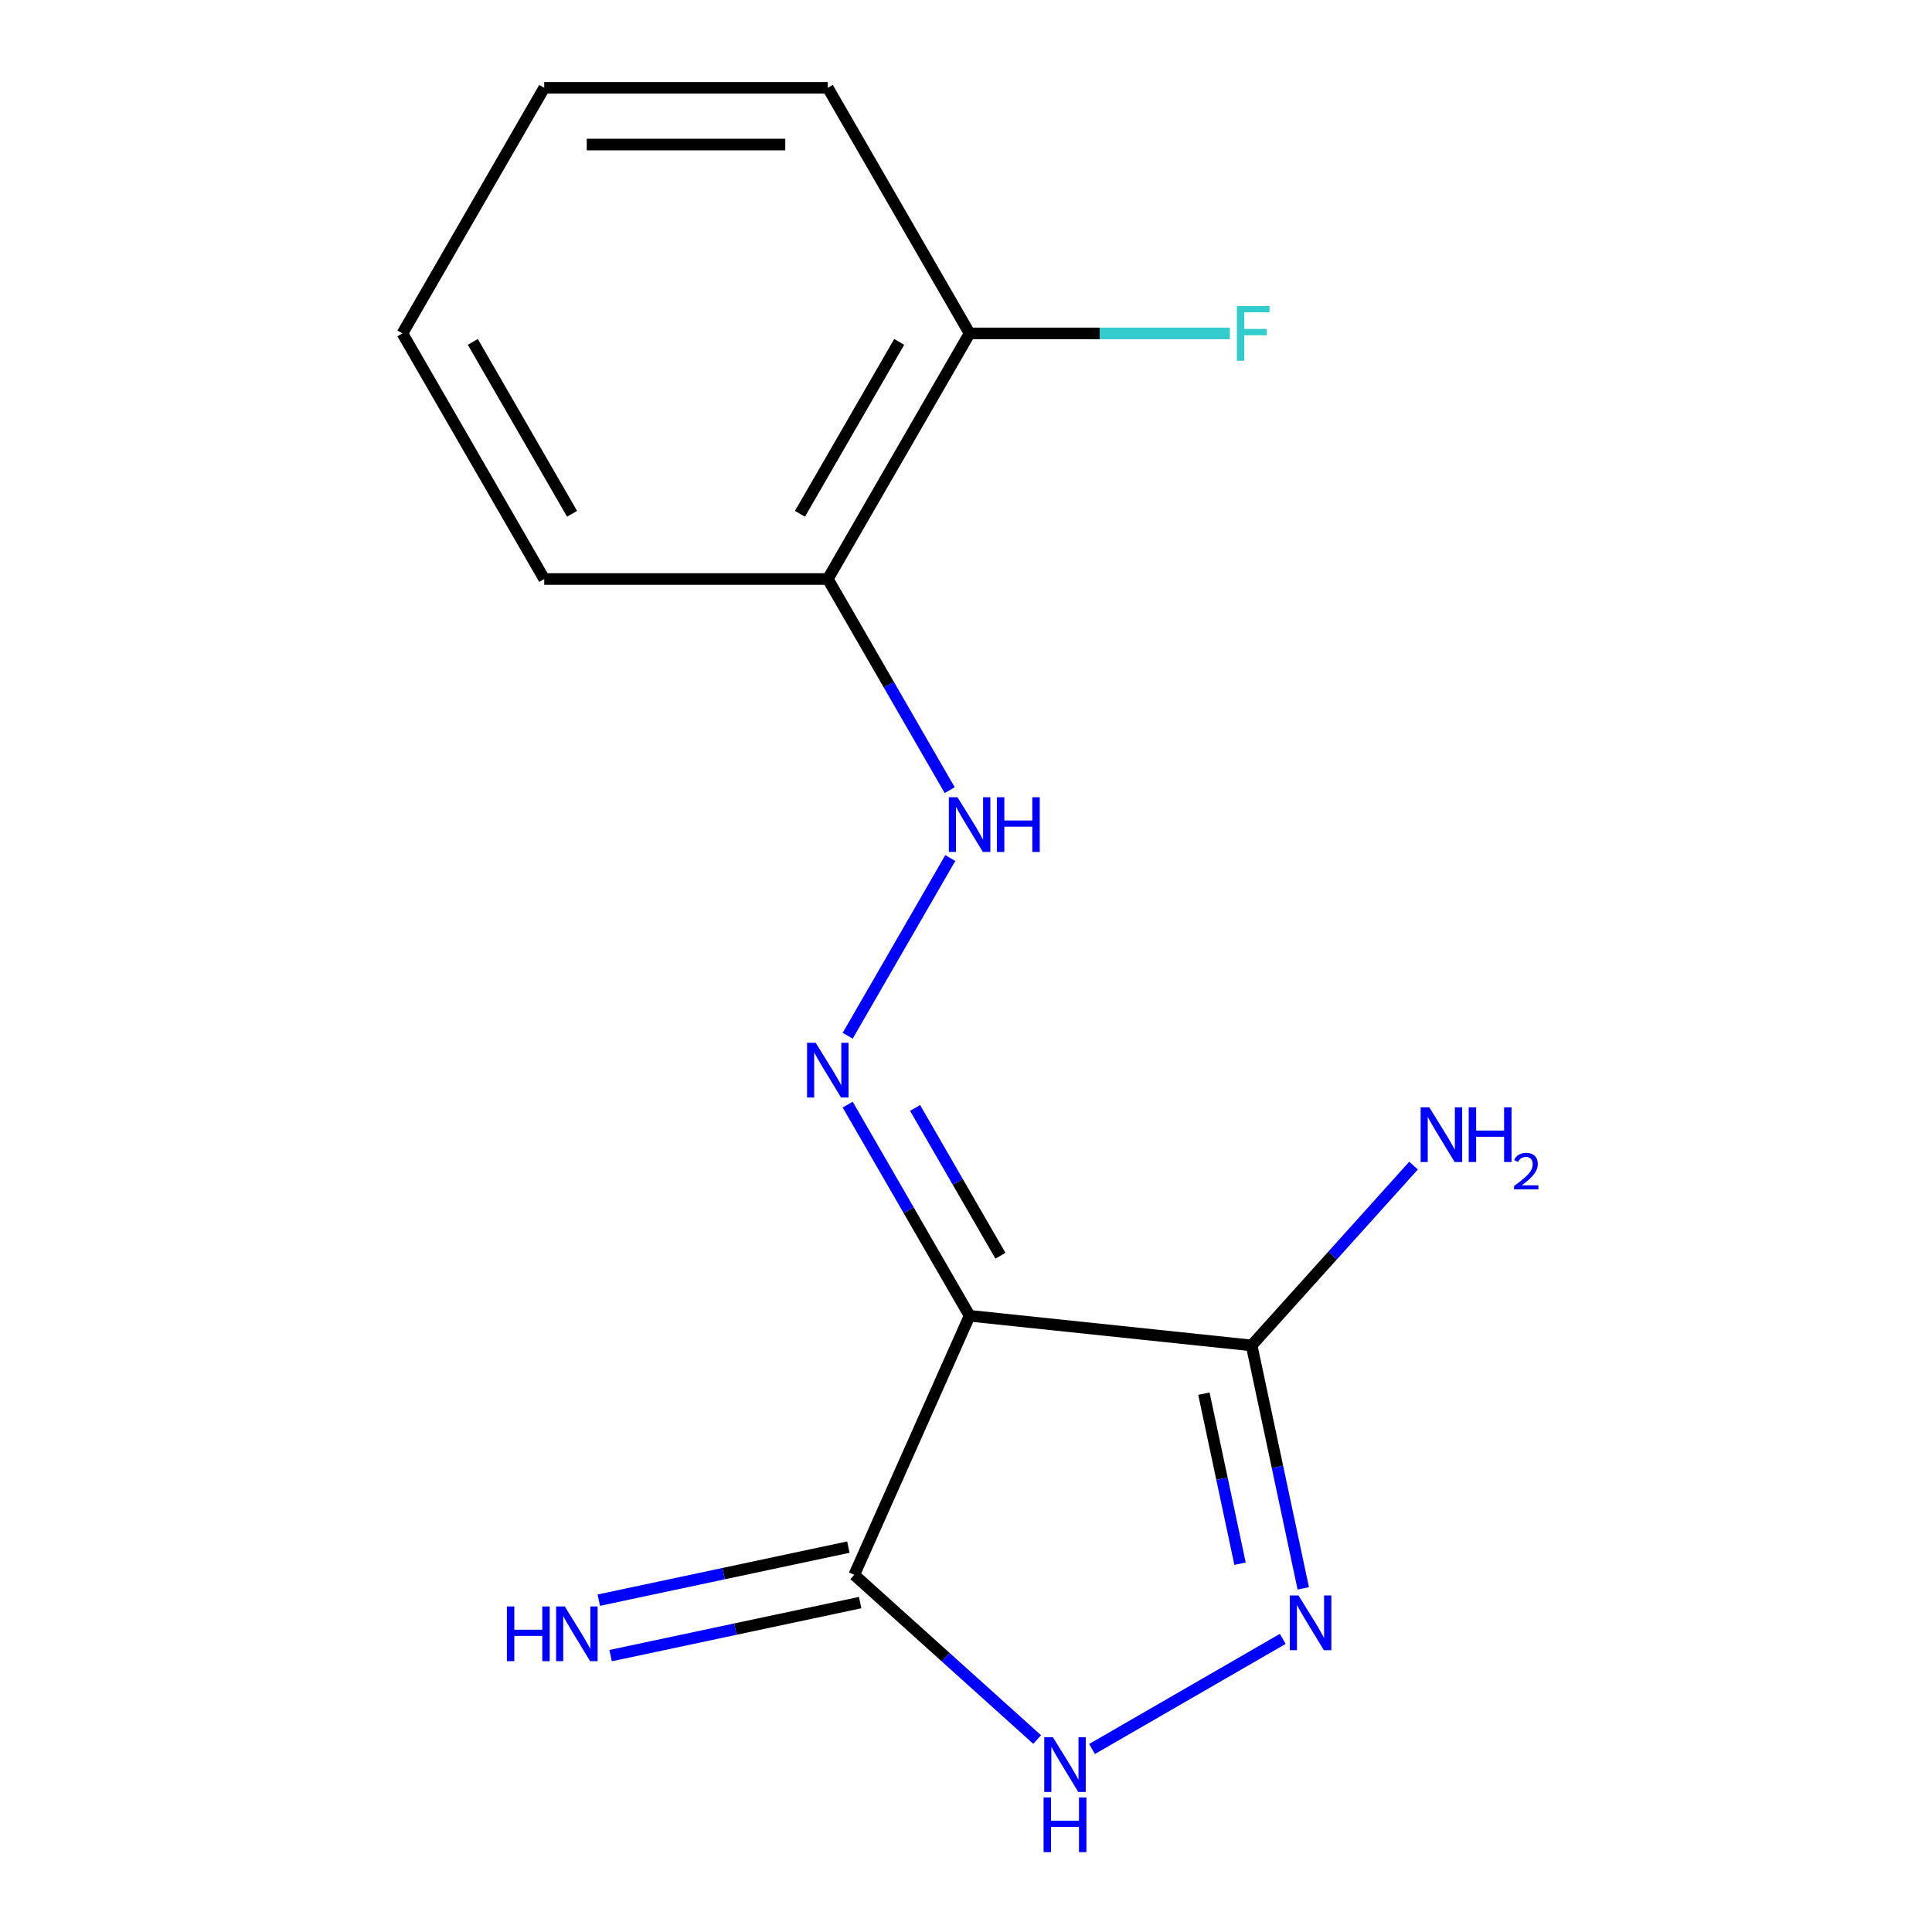 <?xml version='1.0' encoding='iso-8859-1'?>
<svg version='1.1' baseProfile='full'
              xmlns='http://www.w3.org/2000/svg'
                      xmlns:rdkit='http://www.rdkit.org/xml'
                      xmlns:xlink='http://www.w3.org/1999/xlink'
                  xml:space='preserve'
width='1000px' height='1000px' viewBox='0 0 1000 1000'>
<!-- END OF HEADER -->
<rect style='opacity:1.0;fill:#FFFFFF;stroke:none' width='1000' height='1000' x='0' y='0'> </rect>
<path class='bond-0' d='M 501.863,681.046 L 442.161,815.139' style='fill:none;fill-rule:evenodd;stroke:#000000;stroke-width:6px;stroke-linecap:butt;stroke-linejoin:miter;stroke-opacity:1' />
<path class='bond-1' d='M 501.863,681.046 L 647.843,696.389' style='fill:none;fill-rule:evenodd;stroke:#000000;stroke-width:6px;stroke-linecap:butt;stroke-linejoin:miter;stroke-opacity:1' />
<path class='bond-3' d='M 501.863,681.046 L 470.314,626.401' style='fill:none;fill-rule:evenodd;stroke:#000000;stroke-width:6px;stroke-linecap:butt;stroke-linejoin:miter;stroke-opacity:1' />
<path class='bond-3' d='M 470.314,626.401 L 438.765,571.757' style='fill:none;fill-rule:evenodd;stroke:#0000FF;stroke-width:6px;stroke-linecap:butt;stroke-linejoin:miter;stroke-opacity:1' />
<path class='bond-3' d='M 517.822,649.974 L 495.738,611.723' style='fill:none;fill-rule:evenodd;stroke:#000000;stroke-width:6px;stroke-linecap:butt;stroke-linejoin:miter;stroke-opacity:1' />
<path class='bond-3' d='M 495.738,611.723 L 473.654,573.472' style='fill:none;fill-rule:evenodd;stroke:#0000FF;stroke-width:6px;stroke-linecap:butt;stroke-linejoin:miter;stroke-opacity:1' />
<path class='bond-4' d='M 442.161,815.139 L 489.497,857.76' style='fill:none;fill-rule:evenodd;stroke:#000000;stroke-width:6px;stroke-linecap:butt;stroke-linejoin:miter;stroke-opacity:1' />
<path class='bond-4' d='M 489.497,857.76 L 536.833,900.382' style='fill:none;fill-rule:evenodd;stroke:#0000FF;stroke-width:6px;stroke-linecap:butt;stroke-linejoin:miter;stroke-opacity:1' />
<path class='bond-7' d='M 439.109,800.781 L 374.526,814.509' style='fill:none;fill-rule:evenodd;stroke:#000000;stroke-width:6px;stroke-linecap:butt;stroke-linejoin:miter;stroke-opacity:1' />
<path class='bond-7' d='M 374.526,814.509 L 309.943,828.237' style='fill:none;fill-rule:evenodd;stroke:#0000FF;stroke-width:6px;stroke-linecap:butt;stroke-linejoin:miter;stroke-opacity:1' />
<path class='bond-7' d='M 445.213,829.497 L 380.63,843.224' style='fill:none;fill-rule:evenodd;stroke:#000000;stroke-width:6px;stroke-linecap:butt;stroke-linejoin:miter;stroke-opacity:1' />
<path class='bond-7' d='M 380.63,843.224 L 316.046,856.952' style='fill:none;fill-rule:evenodd;stroke:#0000FF;stroke-width:6px;stroke-linecap:butt;stroke-linejoin:miter;stroke-opacity:1' />
<path class='bond-2' d='M 647.843,696.389 L 661.207,759.262' style='fill:none;fill-rule:evenodd;stroke:#000000;stroke-width:6px;stroke-linecap:butt;stroke-linejoin:miter;stroke-opacity:1' />
<path class='bond-2' d='M 661.207,759.262 L 674.571,822.135' style='fill:none;fill-rule:evenodd;stroke:#0000FF;stroke-width:6px;stroke-linecap:butt;stroke-linejoin:miter;stroke-opacity:1' />
<path class='bond-2' d='M 623.137,721.354 L 632.491,765.365' style='fill:none;fill-rule:evenodd;stroke:#000000;stroke-width:6px;stroke-linecap:butt;stroke-linejoin:miter;stroke-opacity:1' />
<path class='bond-2' d='M 632.491,765.365 L 641.846,809.377' style='fill:none;fill-rule:evenodd;stroke:#0000FF;stroke-width:6px;stroke-linecap:butt;stroke-linejoin:miter;stroke-opacity:1' />
<path class='bond-9' d='M 647.843,696.389 L 689.746,649.85' style='fill:none;fill-rule:evenodd;stroke:#000000;stroke-width:6px;stroke-linecap:butt;stroke-linejoin:miter;stroke-opacity:1' />
<path class='bond-9' d='M 689.746,649.85 L 731.65,603.311' style='fill:none;fill-rule:evenodd;stroke:#0000FF;stroke-width:6px;stroke-linecap:butt;stroke-linejoin:miter;stroke-opacity:1' />
<path class='bond-15' d='M 663.951,848.284 L 565.236,905.277' style='fill:none;fill-rule:evenodd;stroke:#0000FF;stroke-width:6px;stroke-linecap:butt;stroke-linejoin:miter;stroke-opacity:1' />
<path class='bond-5' d='M 438.765,536.098 L 491.866,444.124' style='fill:none;fill-rule:evenodd;stroke:#0000FF;stroke-width:6px;stroke-linecap:butt;stroke-linejoin:miter;stroke-opacity:1' />
<path class='bond-6' d='M 491.569,408.98 L 460.02,354.335' style='fill:none;fill-rule:evenodd;stroke:#0000FF;stroke-width:6px;stroke-linecap:butt;stroke-linejoin:miter;stroke-opacity:1' />
<path class='bond-6' d='M 460.02,354.335 L 428.471,299.691' style='fill:none;fill-rule:evenodd;stroke:#000000;stroke-width:6px;stroke-linecap:butt;stroke-linejoin:miter;stroke-opacity:1' />
<path class='bond-8' d='M 428.471,299.691 L 501.863,172.573' style='fill:none;fill-rule:evenodd;stroke:#000000;stroke-width:6px;stroke-linecap:butt;stroke-linejoin:miter;stroke-opacity:1' />
<path class='bond-8' d='M 414.057,265.945 L 465.431,176.962' style='fill:none;fill-rule:evenodd;stroke:#000000;stroke-width:6px;stroke-linecap:butt;stroke-linejoin:miter;stroke-opacity:1' />
<path class='bond-11' d='M 428.471,299.691 L 281.688,299.691' style='fill:none;fill-rule:evenodd;stroke:#000000;stroke-width:6px;stroke-linecap:butt;stroke-linejoin:miter;stroke-opacity:1' />
<path class='bond-10' d='M 501.863,172.573 L 569.21,172.573' style='fill:none;fill-rule:evenodd;stroke:#000000;stroke-width:6px;stroke-linecap:butt;stroke-linejoin:miter;stroke-opacity:1' />
<path class='bond-10' d='M 569.21,172.573 L 636.557,172.573' style='fill:none;fill-rule:evenodd;stroke:#33CCCC;stroke-width:6px;stroke-linecap:butt;stroke-linejoin:miter;stroke-opacity:1' />
<path class='bond-12' d='M 501.863,172.573 L 428.471,45.455' style='fill:none;fill-rule:evenodd;stroke:#000000;stroke-width:6px;stroke-linecap:butt;stroke-linejoin:miter;stroke-opacity:1' />
<path class='bond-13' d='M 281.688,299.691 L 208.296,172.573' style='fill:none;fill-rule:evenodd;stroke:#000000;stroke-width:6px;stroke-linecap:butt;stroke-linejoin:miter;stroke-opacity:1' />
<path class='bond-13' d='M 296.103,265.945 L 244.729,176.962' style='fill:none;fill-rule:evenodd;stroke:#000000;stroke-width:6px;stroke-linecap:butt;stroke-linejoin:miter;stroke-opacity:1' />
<path class='bond-16' d='M 428.471,45.455 L 281.688,45.455' style='fill:none;fill-rule:evenodd;stroke:#000000;stroke-width:6px;stroke-linecap:butt;stroke-linejoin:miter;stroke-opacity:1' />
<path class='bond-16' d='M 406.454,74.811 L 303.705,74.811' style='fill:none;fill-rule:evenodd;stroke:#000000;stroke-width:6px;stroke-linecap:butt;stroke-linejoin:miter;stroke-opacity:1' />
<path class='bond-14' d='M 208.296,172.573 L 281.688,45.455' style='fill:none;fill-rule:evenodd;stroke:#000000;stroke-width:6px;stroke-linecap:butt;stroke-linejoin:miter;stroke-opacity:1' />
<path  class='atom-3' d='M 672.101 825.805
L 681.381 840.805
Q 682.301 842.285, 683.781 844.965
Q 685.261 847.645, 685.341 847.805
L 685.341 825.805
L 689.101 825.805
L 689.101 854.125
L 685.221 854.125
L 675.261 837.725
Q 674.101 835.805, 672.861 833.605
Q 671.661 831.405, 671.301 830.725
L 671.301 854.125
L 667.621 854.125
L 667.621 825.805
L 672.101 825.805
' fill='#0000FF'/>
<path  class='atom-4' d='M 422.211 539.767
L 431.491 554.767
Q 432.411 556.247, 433.891 558.927
Q 435.371 561.607, 435.451 561.767
L 435.451 539.767
L 439.211 539.767
L 439.211 568.087
L 435.331 568.087
L 425.371 551.687
Q 424.211 549.767, 422.971 547.567
Q 421.771 545.367, 421.411 544.687
L 421.411 568.087
L 417.731 568.087
L 417.731 539.767
L 422.211 539.767
' fill='#0000FF'/>
<path  class='atom-5' d='M 544.982 899.196
L 554.262 914.196
Q 555.182 915.676, 556.662 918.356
Q 558.142 921.036, 558.222 921.196
L 558.222 899.196
L 561.982 899.196
L 561.982 927.516
L 558.102 927.516
L 548.142 911.116
Q 546.982 909.196, 545.742 906.996
Q 544.542 904.796, 544.182 904.116
L 544.182 927.516
L 540.502 927.516
L 540.502 899.196
L 544.982 899.196
' fill='#0000FF'/>
<path  class='atom-5' d='M 540.162 930.348
L 544.002 930.348
L 544.002 942.388
L 558.482 942.388
L 558.482 930.348
L 562.322 930.348
L 562.322 958.668
L 558.482 958.668
L 558.482 945.588
L 544.002 945.588
L 544.002 958.668
L 540.162 958.668
L 540.162 930.348
' fill='#0000FF'/>
<path  class='atom-6' d='M 495.603 412.649
L 504.883 427.649
Q 505.803 429.129, 507.283 431.809
Q 508.763 434.489, 508.843 434.649
L 508.843 412.649
L 512.603 412.649
L 512.603 440.969
L 508.723 440.969
L 498.763 424.569
Q 497.603 422.649, 496.363 420.449
Q 495.163 418.249, 494.803 417.569
L 494.803 440.969
L 491.123 440.969
L 491.123 412.649
L 495.603 412.649
' fill='#0000FF'/>
<path  class='atom-6' d='M 516.003 412.649
L 519.843 412.649
L 519.843 424.689
L 534.323 424.689
L 534.323 412.649
L 538.163 412.649
L 538.163 440.969
L 534.323 440.969
L 534.323 427.889
L 519.843 427.889
L 519.843 440.969
L 516.003 440.969
L 516.003 412.649
' fill='#0000FF'/>
<path  class='atom-8' d='M 262.365 831.497
L 266.205 831.497
L 266.205 843.537
L 280.685 843.537
L 280.685 831.497
L 284.525 831.497
L 284.525 859.817
L 280.685 859.817
L 280.685 846.737
L 266.205 846.737
L 266.205 859.817
L 262.365 859.817
L 262.365 831.497
' fill='#0000FF'/>
<path  class='atom-8' d='M 292.325 831.497
L 301.605 846.497
Q 302.525 847.977, 304.005 850.657
Q 305.485 853.337, 305.565 853.497
L 305.565 831.497
L 309.325 831.497
L 309.325 859.817
L 305.445 859.817
L 295.485 843.417
Q 294.325 841.497, 293.085 839.297
Q 291.885 837.097, 291.525 836.417
L 291.525 859.817
L 287.845 859.817
L 287.845 831.497
L 292.325 831.497
' fill='#0000FF'/>
<path  class='atom-10' d='M 739.8 573.147
L 749.08 588.147
Q 750 589.627, 751.48 592.307
Q 752.96 594.987, 753.04 595.147
L 753.04 573.147
L 756.8 573.147
L 756.8 601.467
L 752.92 601.467
L 742.96 585.067
Q 741.8 583.147, 740.56 580.947
Q 739.36 578.747, 739 578.067
L 739 601.467
L 735.32 601.467
L 735.32 573.147
L 739.8 573.147
' fill='#0000FF'/>
<path  class='atom-10' d='M 760.2 573.147
L 764.04 573.147
L 764.04 585.187
L 778.52 585.187
L 778.52 573.147
L 782.36 573.147
L 782.36 601.467
L 778.52 601.467
L 778.52 588.387
L 764.04 588.387
L 764.04 601.467
L 760.2 601.467
L 760.2 573.147
' fill='#0000FF'/>
<path  class='atom-10' d='M 783.733 600.474
Q 784.419 598.705, 786.056 597.728
Q 787.693 596.725, 789.963 596.725
Q 792.788 596.725, 794.372 598.256
Q 795.956 599.787, 795.956 602.507
Q 795.956 605.279, 793.897 607.866
Q 791.864 610.453, 787.64 613.515
L 796.273 613.515
L 796.273 615.627
L 783.68 615.627
L 783.68 613.859
Q 787.165 611.377, 789.224 609.529
Q 791.309 607.681, 792.313 606.018
Q 793.316 604.355, 793.316 602.639
Q 793.316 600.843, 792.418 599.84
Q 791.521 598.837, 789.963 598.837
Q 788.458 598.837, 787.455 599.444
Q 786.452 600.051, 785.739 601.398
L 783.733 600.474
' fill='#0000FF'/>
<path  class='atom-11' d='M 640.227 158.413
L 657.067 158.413
L 657.067 161.653
L 644.027 161.653
L 644.027 170.253
L 655.627 170.253
L 655.627 173.533
L 644.027 173.533
L 644.027 186.733
L 640.227 186.733
L 640.227 158.413
' fill='#33CCCC'/>
</svg>

